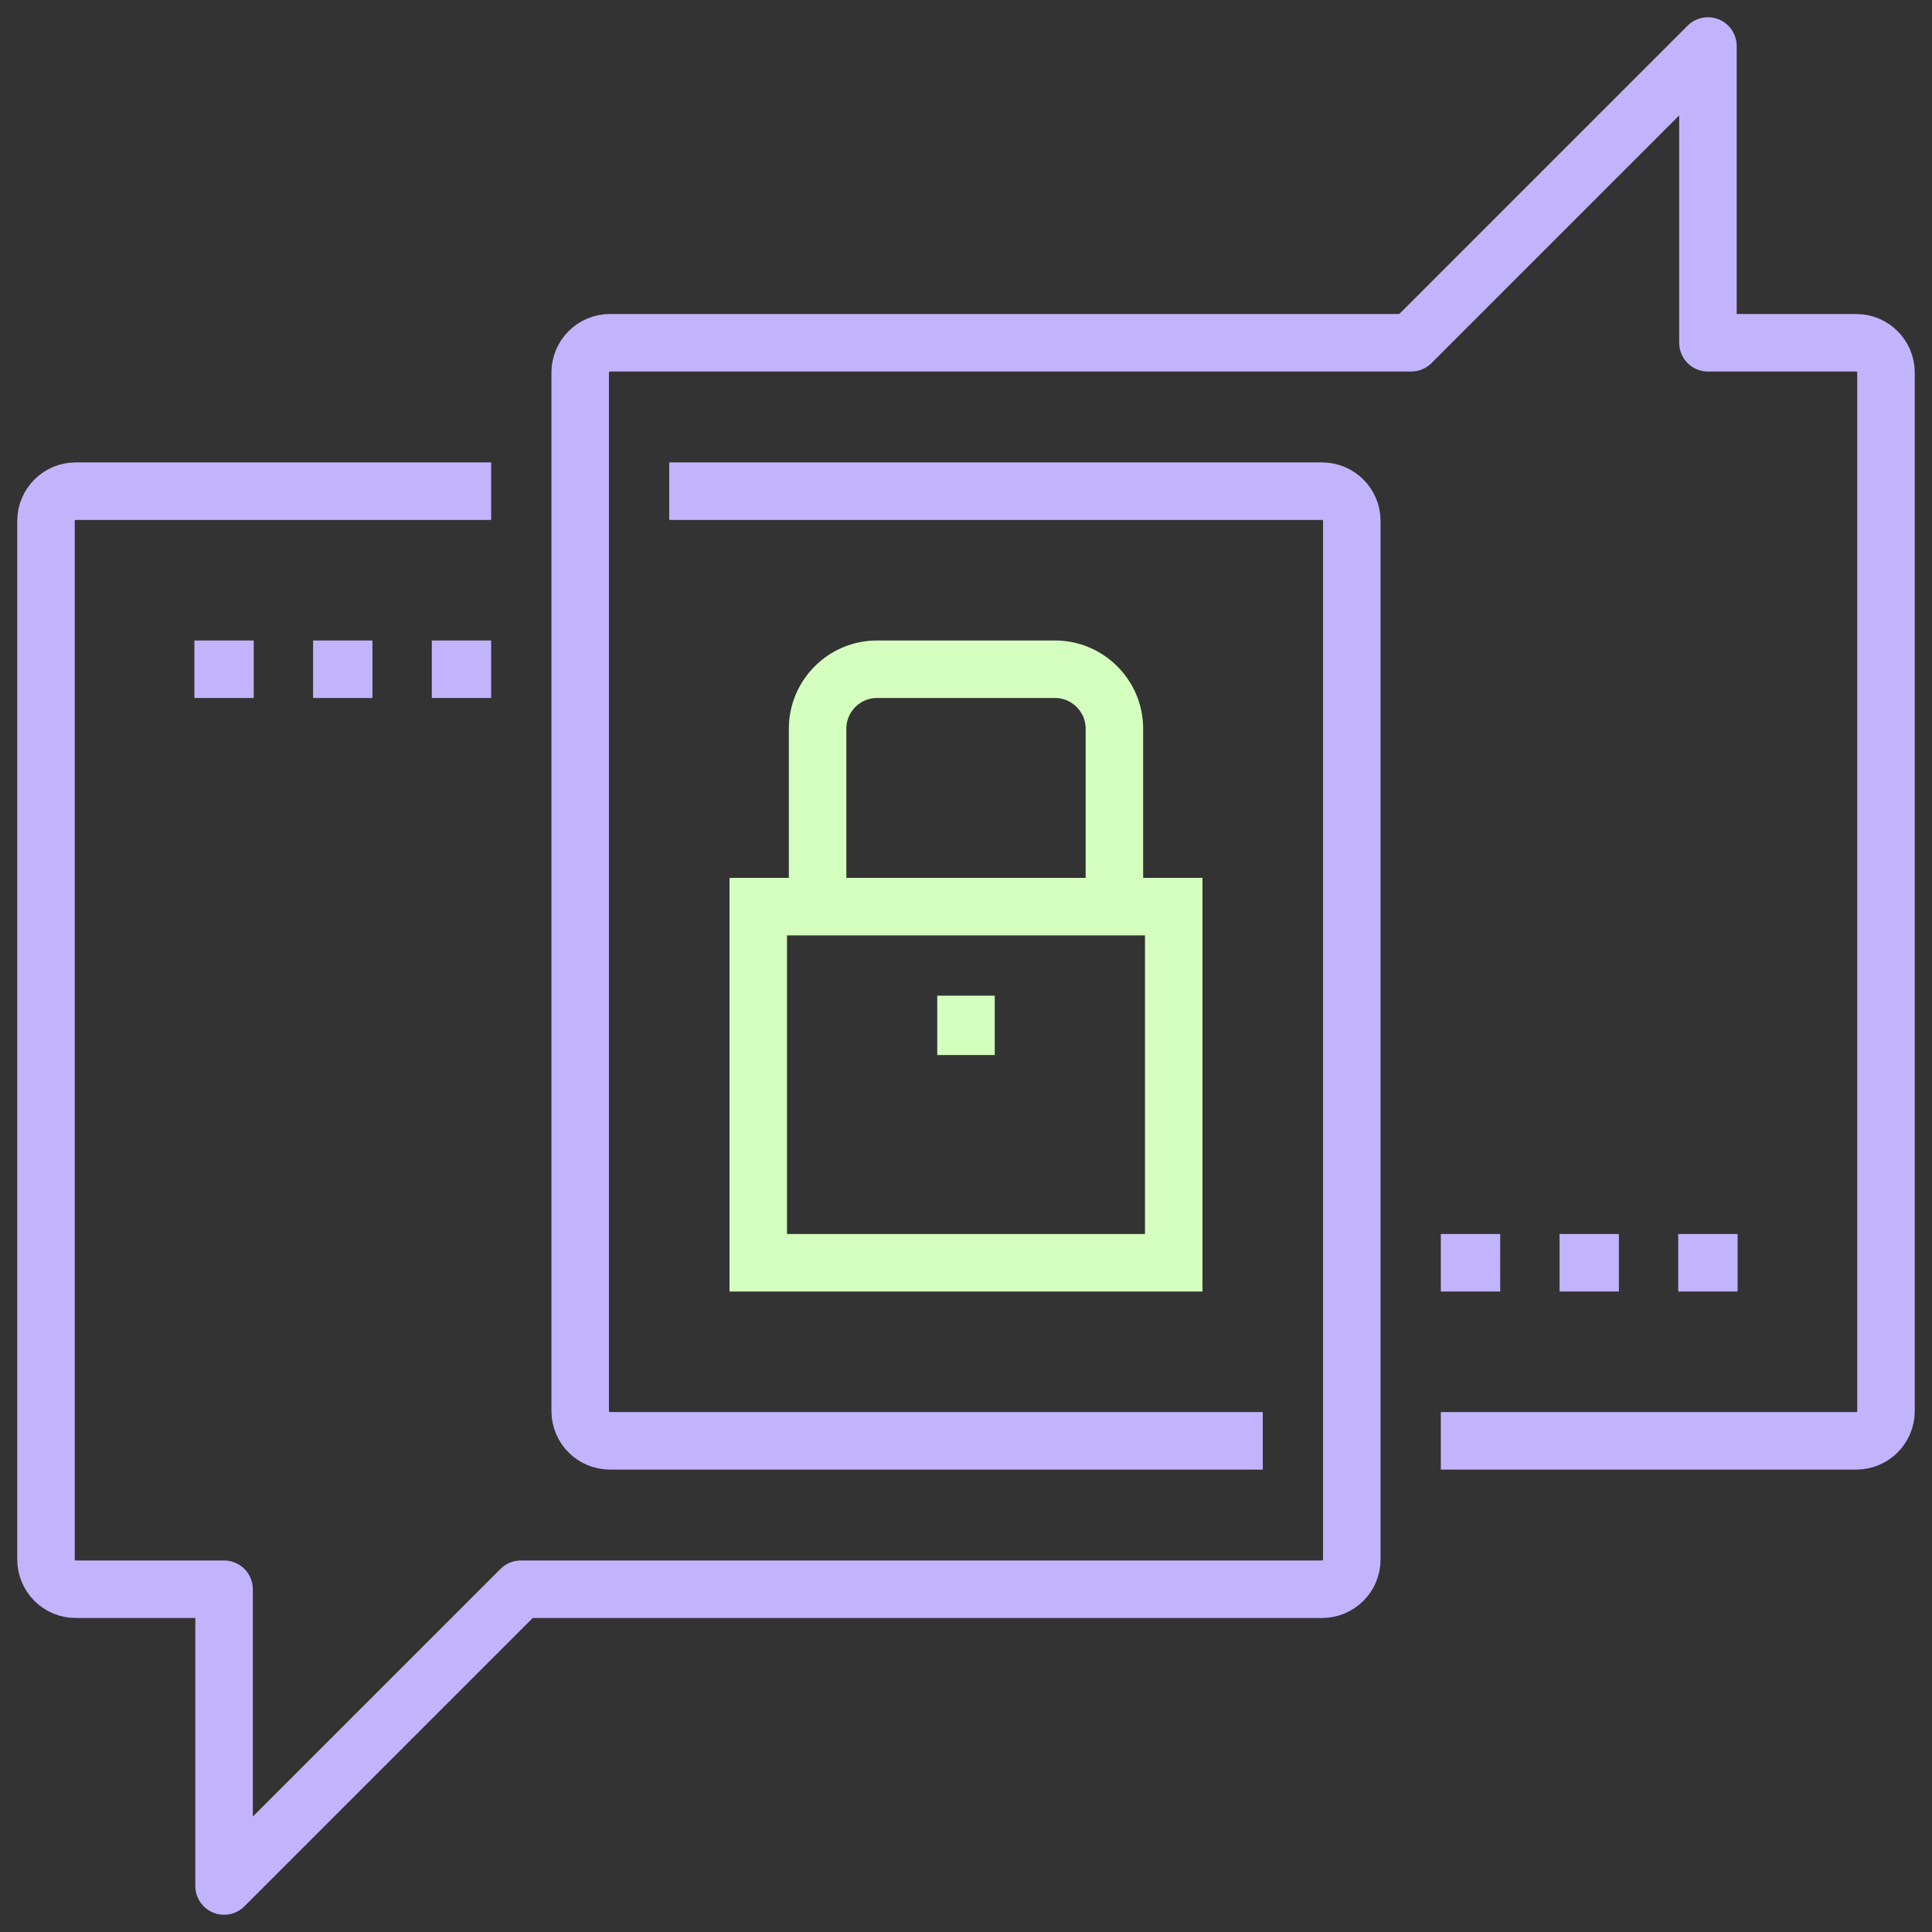 <svg xmlns="http://www.w3.org/2000/svg" fill="none" viewBox="0 0 84 84" height="84" width="84">
<rect x="0" y="0" width="84" height="84" fill="#333333" stroke="none"/>
<path stroke-miterlimit="10" stroke-width="2.5" stroke="#D5FFBE" d="M51.032 39.419H32.968V54.903H51.032V39.419Z"></path>
<path stroke-miterlimit="10" stroke-width="2.5" stroke="#D5FFBE" d="M35.548 39.419V31.678C35.548 30.258 36.71 29.097 38.129 29.097H45.871C47.29 29.097 48.452 30.258 48.452 31.678V39.419"></path>
<path stroke-miterlimit="10" stroke-width="2.5" stroke="#D5FFBE" d="M42 43.291V45.871"></path>
<path stroke-linejoin="round" stroke-width="2.5" stroke="#C2B4FC" d="M29.097 21.355H57.484C58.193 21.355 58.774 21.936 58.774 22.645V67.806C58.774 68.516 58.193 69.097 57.484 69.097H22.645L9.742 82V69.097H3.29C2.581 69.097 2 68.516 2 67.806V22.645C2 21.936 2.581 21.355 3.29 21.355H21.355"></path>
<path stroke-linejoin="round" stroke-width="2.5" stroke="#C2B4FC" d="M54.903 62.645H26.516C25.807 62.645 25.226 62.065 25.226 61.355V16.194C25.226 15.484 25.807 14.903 26.516 14.903H61.355L74.258 2V14.903H80.71C81.419 14.903 82 15.484 82 16.194V61.355C82 62.065 81.419 62.645 80.71 62.645H62.645"></path>
<path stroke-linejoin="round" stroke-width="2.5" stroke="#C2B4FC" d="M8.452 29.097H11.032"></path>
<path stroke-linejoin="round" stroke-width="2.5" stroke="#C2B4FC" d="M13.613 29.097H16.193"></path>
<path stroke-linejoin="round" stroke-width="2.5" stroke="#C2B4FC" d="M18.774 29.097H21.355"></path>
<path stroke-linejoin="round" stroke-width="2.5" stroke="#C2B4FC" d="M62.645 54.903H65.226"></path>
<path stroke-linejoin="round" stroke-width="2.5" stroke="#C2B4FC" d="M67.807 54.903H70.387"></path>
<path stroke-linejoin="round" stroke-width="2.5" stroke="#C2B4FC" d="M72.967 54.903H75.548"></path>
</svg>
